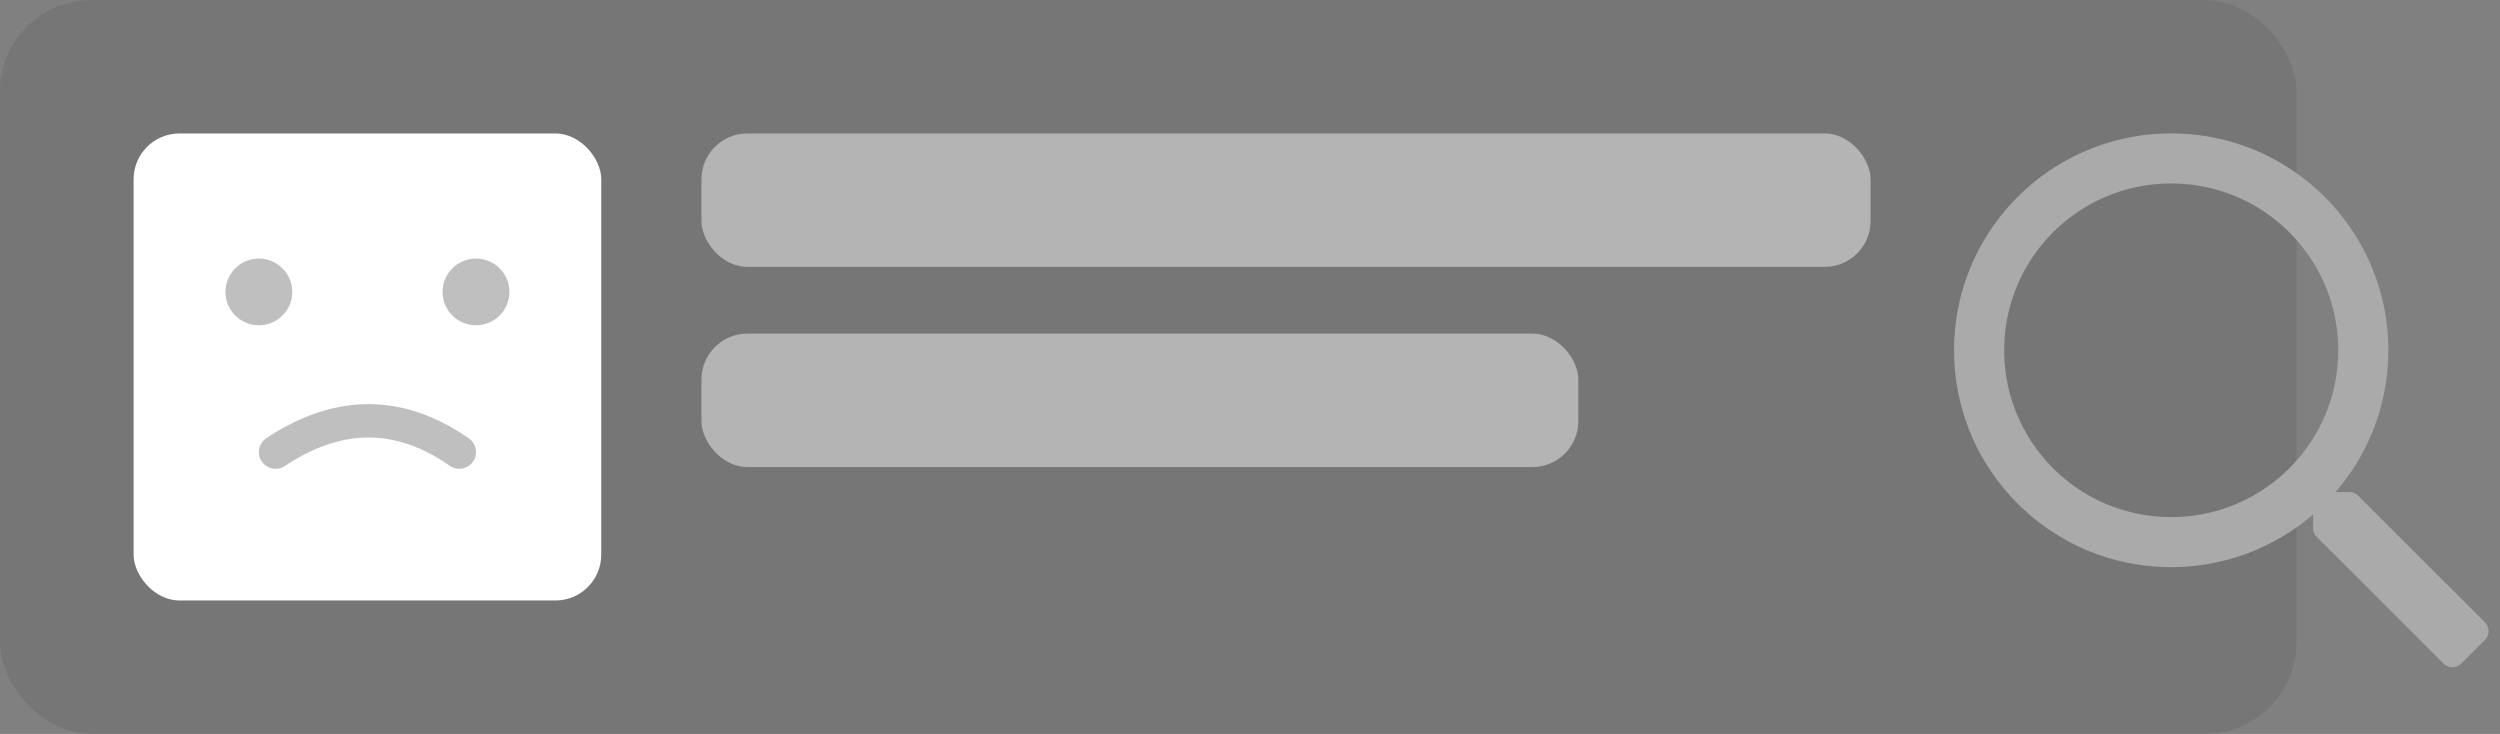 <svg xmlns="http://www.w3.org/2000/svg" width="218" height="64"><rect width="100%" height="100%" fill="#808080" stroke="none"/><g fill="none" fill-rule="evenodd"><rect width="200.252" height="64" fill="#000" opacity=".08" rx="8"/><rect width="40.779" height="40.727" x="11.651" y="11.636" fill="#FFF" rx="4"/><ellipse cx="22.574" cy="25.455" fill="#000" opacity=".25" rx="2.913" ry="2.909"/><ellipse cx="41.507" cy="25.455" fill="#000" opacity=".25" rx="2.913" ry="2.909"/><path fill="#000" d="M23.225 38.21c5.971-3.959 11.962-3.959 17.66.02.66.461.82 1.368.359 2.026a1.457 1.457 0 0 1-2.028.359c-4.705-3.286-9.395-3.286-14.38.02a1.454 1.454 0 1 1-1.611-2.424z" opacity=".25"/><rect width="101.946" height="11.636" x="61.168" y="11.636" fill="#FFF" opacity=".45" rx="4"/><rect width="76.46" height="11.636" x="61.168" y="29.091" fill="#FFF" opacity=".45" rx="4"/><path fill="#AAA" d="m214.624 57.864 2.057-2.055a1.09 1.09 0 0 0 0-1.545l-11.05-11.037a1.082 1.082 0 0 0-.774-.318h-1.201a18.845 18.845 0 0 0 4.606-12.364c0-10.445-8.475-18.909-18.933-18.909-10.459 0-18.933 8.464-18.933 18.91 0 10.445 8.474 18.908 18.933 18.908 4.733 0 9.057-1.736 12.379-4.6v1.2c0 .291.118.564.319.773l11.05 11.037c.428.427 1.12.427 1.547 0zM189.33 45.09c-8.047 0-14.564-6.51-14.564-14.546S181.282 16 189.33 16c8.046 0 14.564 6.509 14.564 14.545 0 8.037-6.518 14.546-14.564 14.546z"/></g></svg>